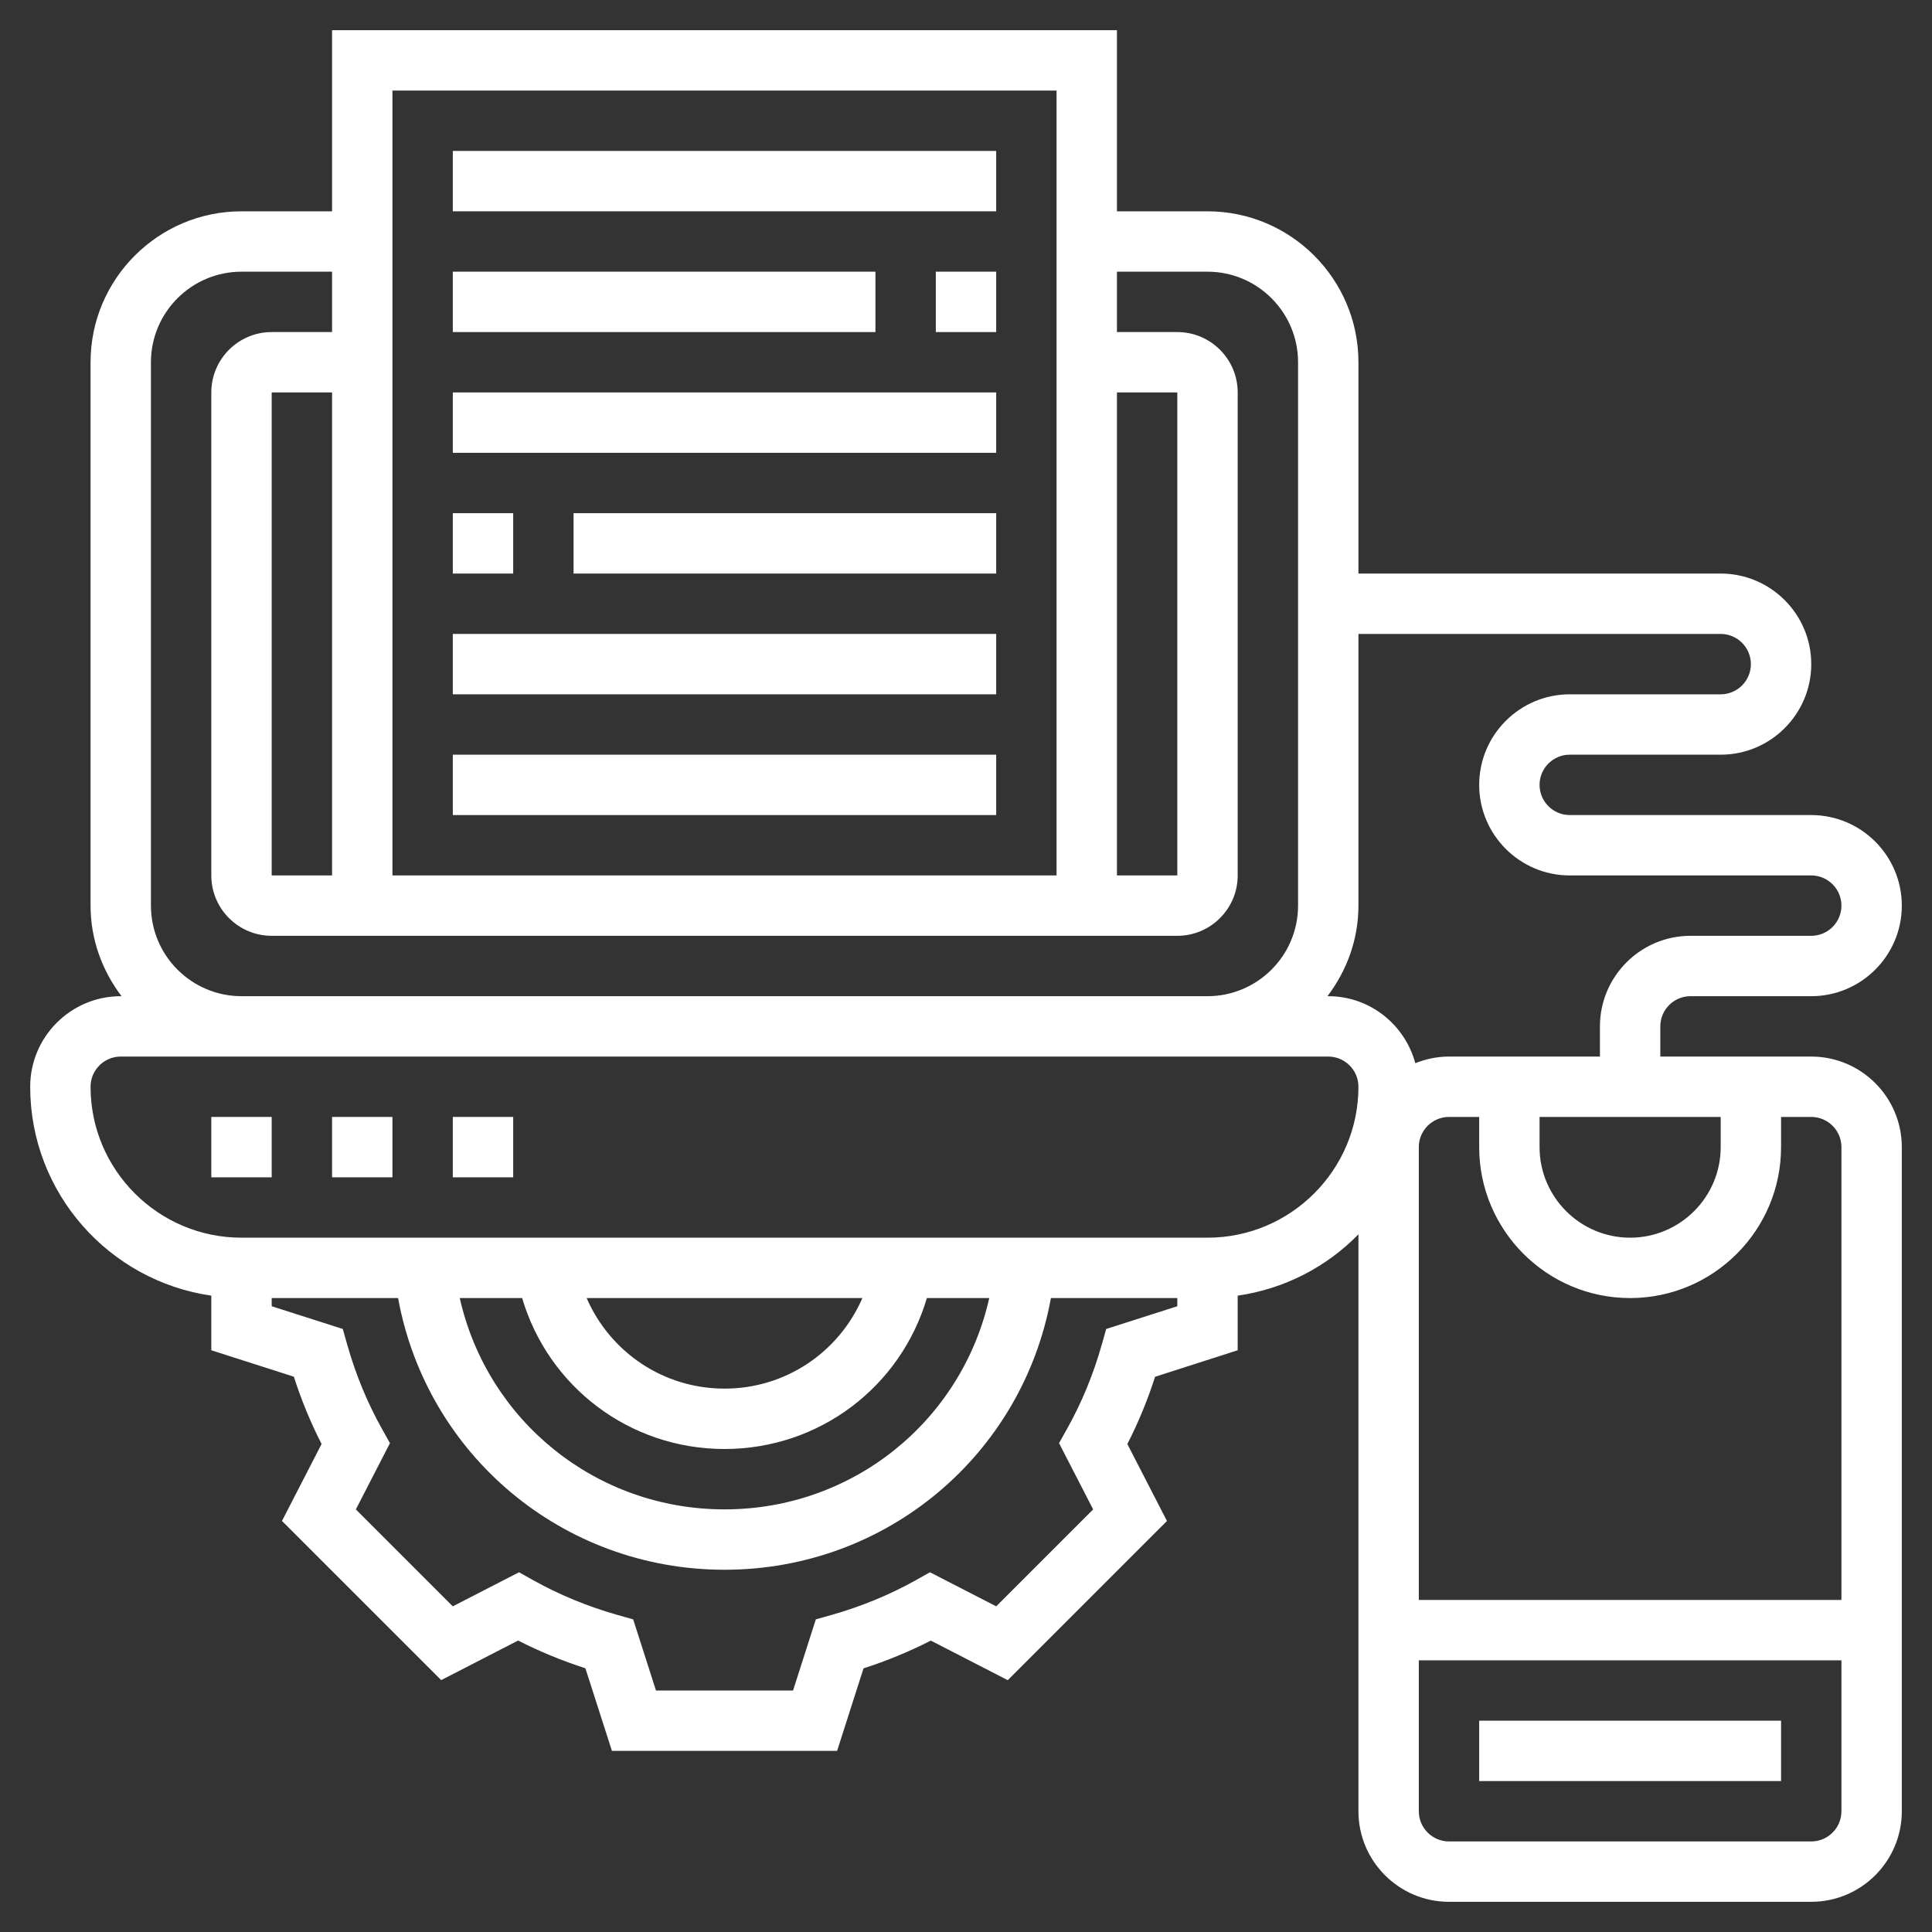 <svg id="Layer_5" enable-background="new 0 0 64 64" height="300" viewBox="0 0 64 64" width="300" xmlns="http://www.w3.org/2000/svg" version="1.1" xmlns:xlink="http://www.w3.org/1999/xlink" xmlns:svgjs="http://svgjs.dev/svgjs"><rect x="0" y="0" width="64" height="64" fill="#333333" stroke="none"/><g width="100%" height="100%" transform="matrix(1,0,0,1,0,0)"><g><path d="m7 37h2v2h-2z" fill="#ffffff" fill-opacity="1" data-original-color="#000000ff" stroke="none" stroke-opacity="1"/><path d="m11 37h2v2h-2z" fill="#ffffff" fill-opacity="1" data-original-color="#000000ff" stroke="none" stroke-opacity="1"/><path d="m15 37h2v2h-2z" fill="#ffffff" fill-opacity="1" data-original-color="#000000ff" stroke="none" stroke-opacity="1"/><path d="m15 5h18v2h-18z" fill="#ffffff" fill-opacity="1" data-original-color="#000000ff" stroke="none" stroke-opacity="1"/><path d="m31 9h2v2h-2z" fill="#ffffff" fill-opacity="1" data-original-color="#000000ff" stroke="none" stroke-opacity="1"/><path d="m15 9h14v2h-14z" fill="#ffffff" fill-opacity="1" data-original-color="#000000ff" stroke="none" stroke-opacity="1"/><path d="m15 13h18v2h-18z" fill="#ffffff" fill-opacity="1" data-original-color="#000000ff" stroke="none" stroke-opacity="1"/><path d="m15 17h2v2h-2z" fill="#ffffff" fill-opacity="1" data-original-color="#000000ff" stroke="none" stroke-opacity="1"/><path d="m19 17h14v2h-14z" fill="#ffffff" fill-opacity="1" data-original-color="#000000ff" stroke="none" stroke-opacity="1"/><path d="m15 21h18v2h-18z" fill="#ffffff" fill-opacity="1" data-original-color="#000000ff" stroke="none" stroke-opacity="1"/><path d="m15 25h18v2h-18z" fill="#ffffff" fill-opacity="1" data-original-color="#000000ff" stroke="none" stroke-opacity="1"/><path d="m60 35h-5v-1c0-.552.449-1 1-1h4c1.654 0 3-1.346 3-3s-1.346-3-3-3h-8c-.551 0-1-.448-1-1s.449-1 1-1h5c1.654 0 3-1.346 3-3s-1.346-3-3-3h-12v-7c0-2.757-2.243-5-5-5h-3v-6h-26v6h-3c-2.757 0-5 2.243-5 5v18c0 1.13.391 2.162 1.026 3h-.026c-1.654 0-3 1.346-3 3 0 3.519 2.613 6.432 6 6.92v1.809l2.734.876c.249.774.556 1.521.919 2.229l-1.312 2.549 5.274 5.273 2.548-1.311c.709.362 1.456.67 2.229.919l.879 2.736h7.459l.876-2.734c.774-.249 1.52-.557 2.229-.919l2.548 1.311 5.274-5.273-1.312-2.549c.363-.709.67-1.455.919-2.229l2.736-.878v-1.809c1.557-.224 2.949-.956 4-2.031v19.111c0 1.654 1.346 3 3 3h12c1.654 0 3-1.346 3-3v-22c0-1.654-1.346-3-3-3zm1 3v15h-14v-15c0-.552.449-1 1-1h1v1c0 2.757 2.243 5 5 5s5-2.243 5-5v-1h1c.551 0 1 .448 1 1zm-10-1h6v1c0 1.654-1.346 3-3 3s-3-1.346-3-3zm6-16c.551 0 1 .448 1 1s-.449 1-1 1h-5c-1.654 0-3 1.346-3 3s1.346 3 3 3h8c.551 0 1 .448 1 1s-.449 1-1 1h-4c-1.654 0-3 1.346-3 3v1h-5c-.395 0-.77.081-1.116.22-.345-1.275-1.501-2.22-2.884-2.22h-.026c.635-.838 1.026-1.87 1.026-3v-9zm-20-8h2v16h-2zm-2-10v26h-22v-26zm-24 26h-2v-16h2zm-6 1v-18c0-1.654 1.346-3 3-3h3v2h-2c-1.103 0-2 .897-2 2v16c0 1.103.897 2 2 2h30c1.103 0 2-.897 2-2v-16c0-1.103-.897-2-2-2h-2v-2h3c1.654 0 3 1.346 3 3v18c0 1.654-1.346 3-3 3h-32c-1.654 0-3-1.346-3-3zm31.644 14.024-.146.517c-.279.989-.667 1.93-1.153 2.796l-.263.469 1.13 2.195-3.211 3.211-2.195-1.129-.468.263c-.867.484-1.807.872-2.796 1.152l-.517.146-.754 2.356h-4.541l-.755-2.356-.517-.146c-.989-.28-1.929-.668-2.796-1.152l-.468-.263-2.195 1.129-3.211-3.211 1.13-2.195-.263-.469c-.485-.866-.874-1.807-1.153-2.796l-.146-.517-2.356-.753v-.271h4.187c.947 5.188 5.445 9 10.813 9 5.372 0 9.868-3.811 10.813-9h4.187v.271zm-19.348-1.024c.87 2.941 3.562 5 6.704 5s5.835-2.059 6.704-5h2.066c-.912 4.058-4.501 7-8.77 7-4.266 0-7.858-2.943-8.77-7zm2.137 0h9.135c-.777 1.787-2.535 3-4.567 3s-3.791-1.213-4.568-3zm20.567-2h-32c-2.757 0-5-2.243-5-5 0-.552.449-1 1-1h4 32 4c.551 0 1 .448 1 1 0 2.757-2.243 5-5 5zm20 20h-12c-.551 0-1-.448-1-1v-5h14v5c0 .552-.449 1-1 1z" fill="#ffffff" fill-opacity="1" data-original-color="#000000ff" stroke="none" stroke-opacity="1"/><path d="m49 57h10v2h-10z" fill="#ffffff" fill-opacity="1" data-original-color="#000000ff" stroke="none" stroke-opacity="1"/></g></g></svg>